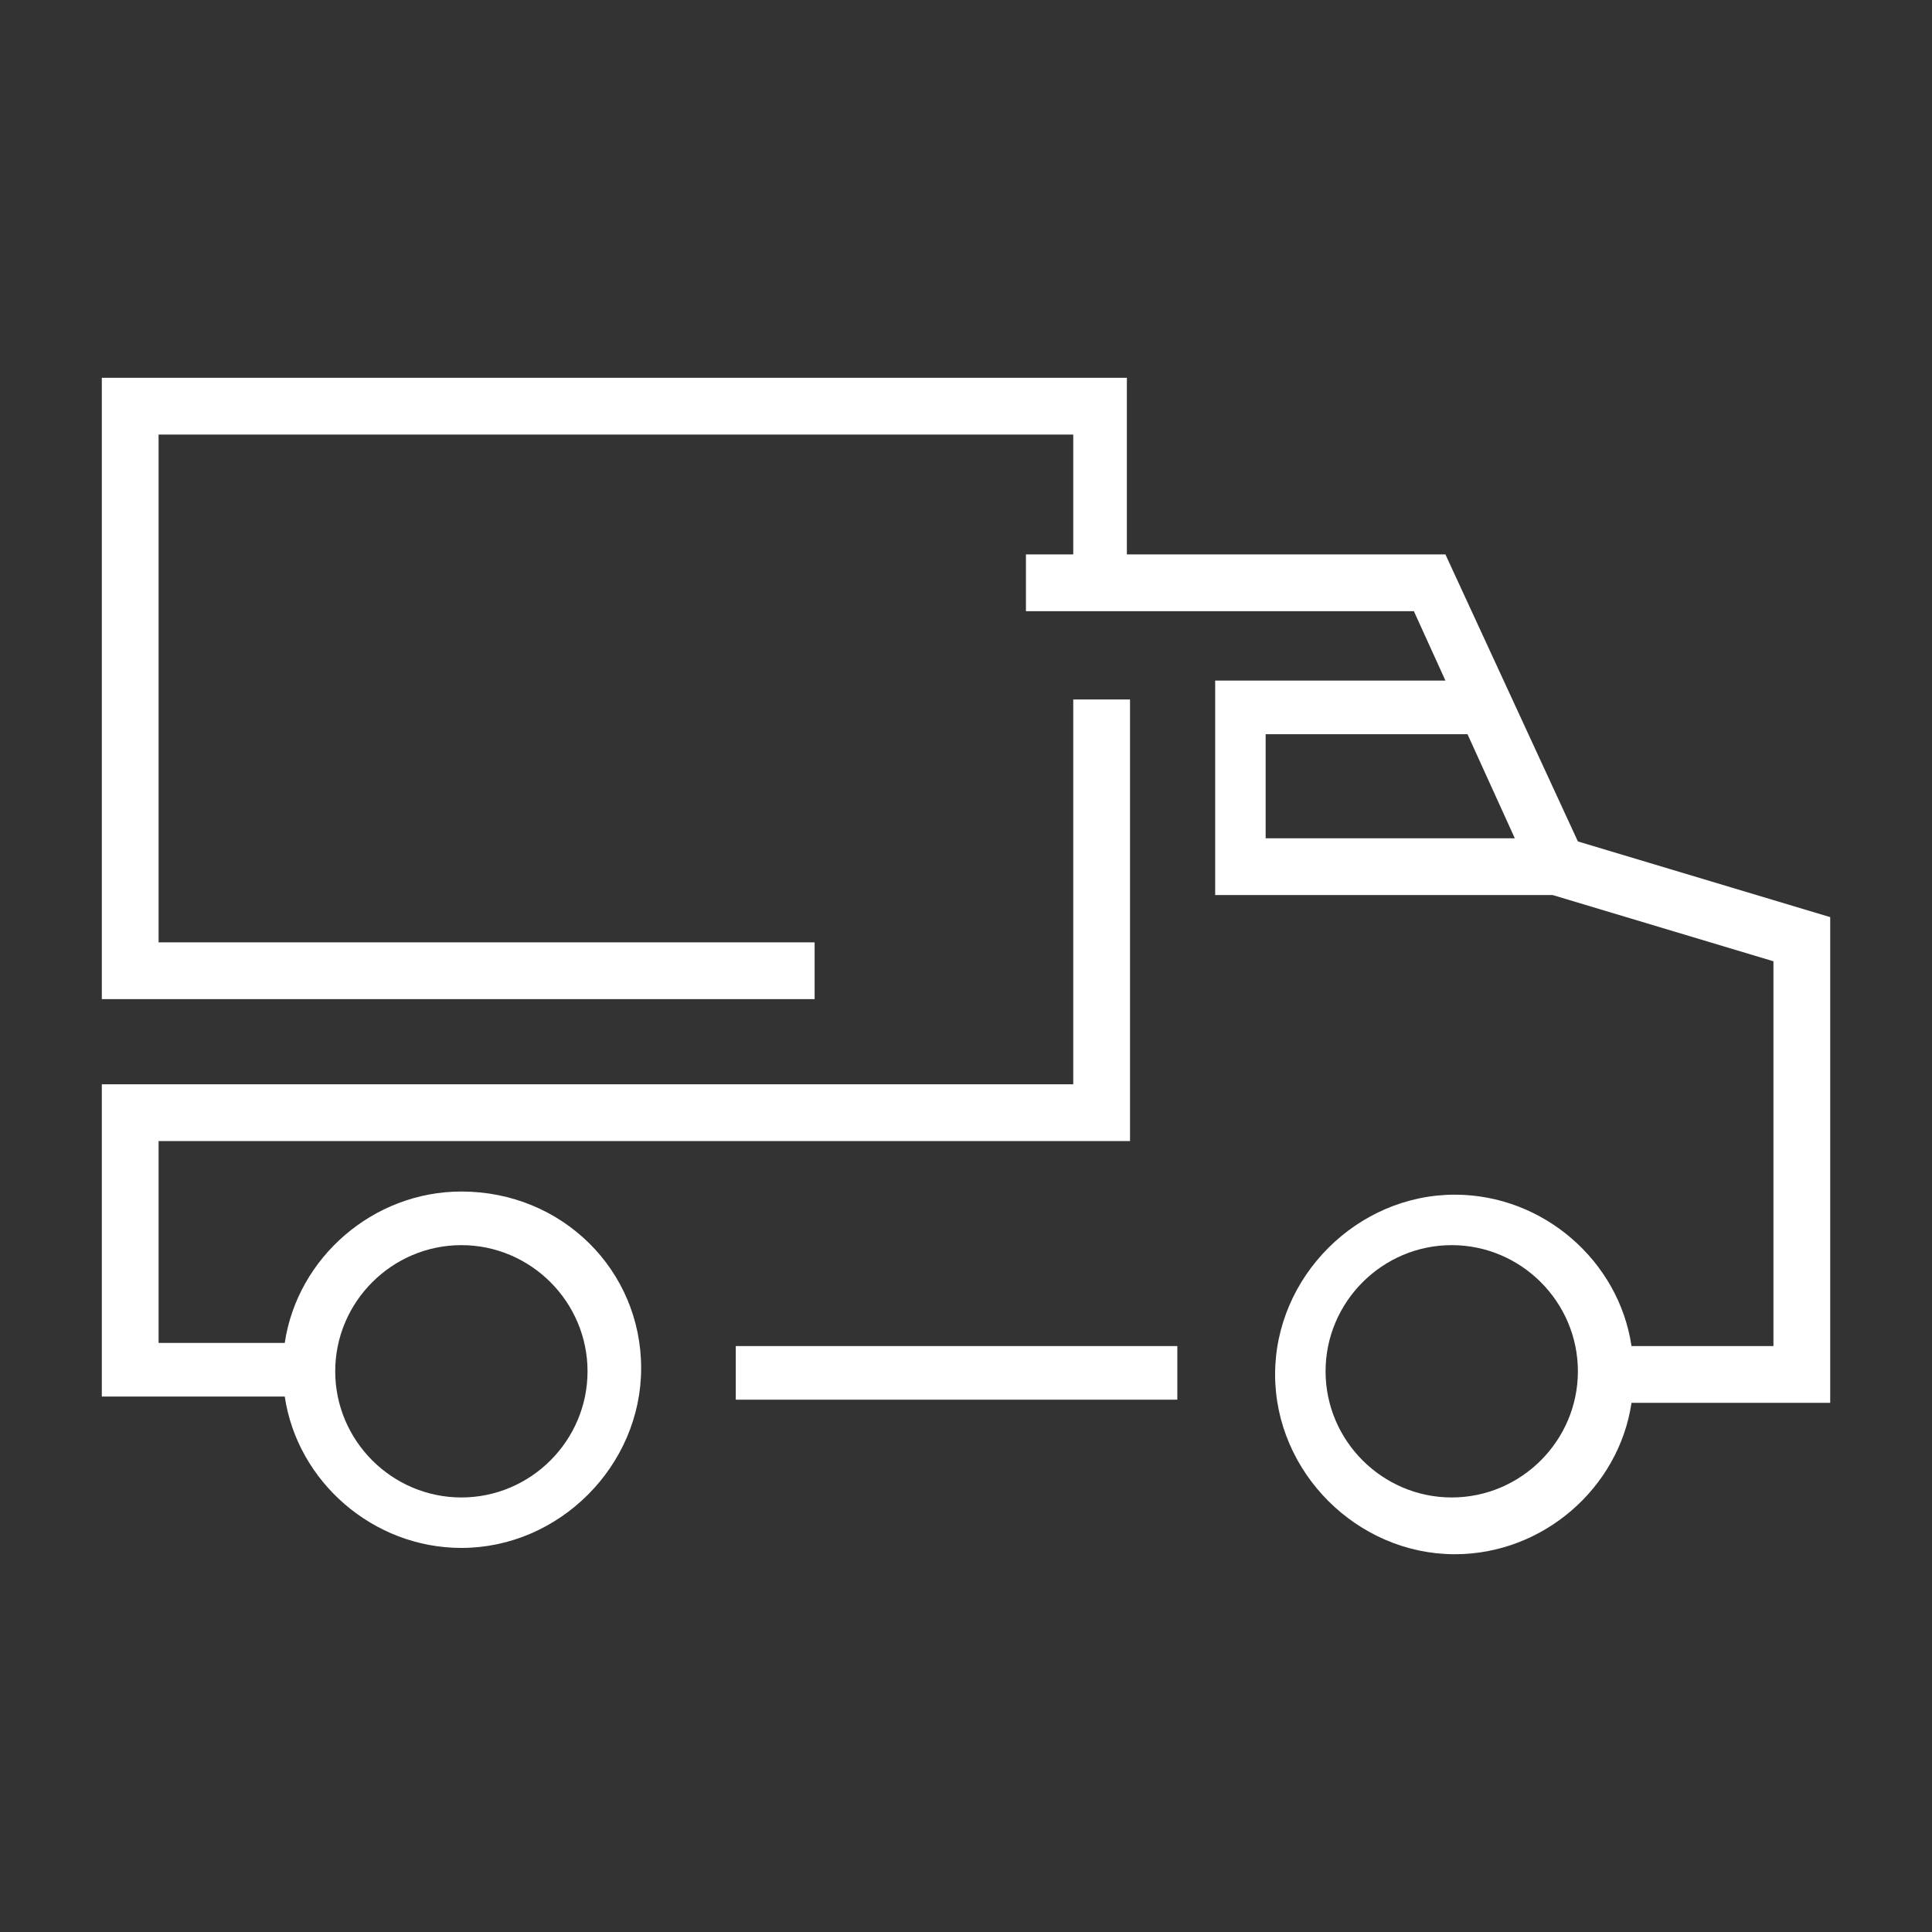 <?xml version="1.0" encoding="UTF-8" standalone="no"?>
<!DOCTYPE svg PUBLIC "-//W3C//DTD SVG 1.1//EN" "http://www.w3.org/Graphics/SVG/1.1/DTD/svg11.dtd">
<svg width="100%" height="100%" viewBox="0 0 40 40" version="1.1" xmlns="http://www.w3.org/2000/svg" xmlns:xlink="http://www.w3.org/1999/xlink" xml:space="preserve" xmlns:serif="http://www.serif.com/" style="fill-rule:evenodd;clip-rule:evenodd;stroke-linejoin:round;stroke-miterlimit:2;">
    <rect x="0" y="0" width="40" height="40" fill="#333333" stroke="none"/>
    <g transform="matrix(0.653,0,0,0.653,-30.346,-44.157)">
        <path d="M61.1,115.1C58.9,115.1 57.1,113.3 57.1,111.1C57.1,108.9 58.9,107.1 61.1,107.1C63.3,107.1 65.1,108.9 65.1,111.1C65.1,113.3 63.3,115.1 61.1,115.1M61.1,105.4C58.3,105.4 55.9,107.5 55.5,110.2L51.5,110.2L51.5,103.8L82.3,103.8L82.3,89.8L80.5,89.8L80.5,102L49.7,102L49.7,111.9L55.5,111.9C55.9,114.6 58.3,116.7 61.1,116.7C64.2,116.7 66.8,114.1 66.8,111C66.8,107.9 64.3,105.4 61.1,105.4" style="fill:white;fill-rule:nonzero;"/>
        <path d="M92.5,115.1C90.3,115.1 88.5,113.3 88.5,111.1C88.5,108.9 90.3,107.1 92.5,107.1C94.7,107.1 96.5,108.9 96.5,111.1C96.5,113.3 94.7,115.1 92.5,115.1M86.6,94.2L86.6,90.9L93,90.9L94.5,94.2L86.6,94.2ZM96.5,94.3L92.3,85.2L82.2,85.2L82.2,79.6L49.7,79.6L49.7,99.3L72.3,99.3L72.3,97.5L51.5,97.5L51.5,81.4L80.5,81.4L80.5,85.2L79,85.2L79,87L91.3,87L92.3,89.2L85,89.2L85,96L95.7,96L102.7,98.1L102.7,110.3L98.2,110.3C97.8,107.6 95.4,105.5 92.6,105.5C89.5,105.5 86.9,108.1 86.9,111.2C86.9,114.3 89.5,116.9 92.6,116.9C95.4,116.9 97.8,114.8 98.2,112.1L104.5,112.1L104.5,96.7L96.5,94.3Z" style="fill:white;fill-rule:nonzero;"/>
        <rect x="69.8" y="110.3" width="14" height="1.7" style="fill:white;fill-rule:nonzero;"/>
    </g>
</svg>
